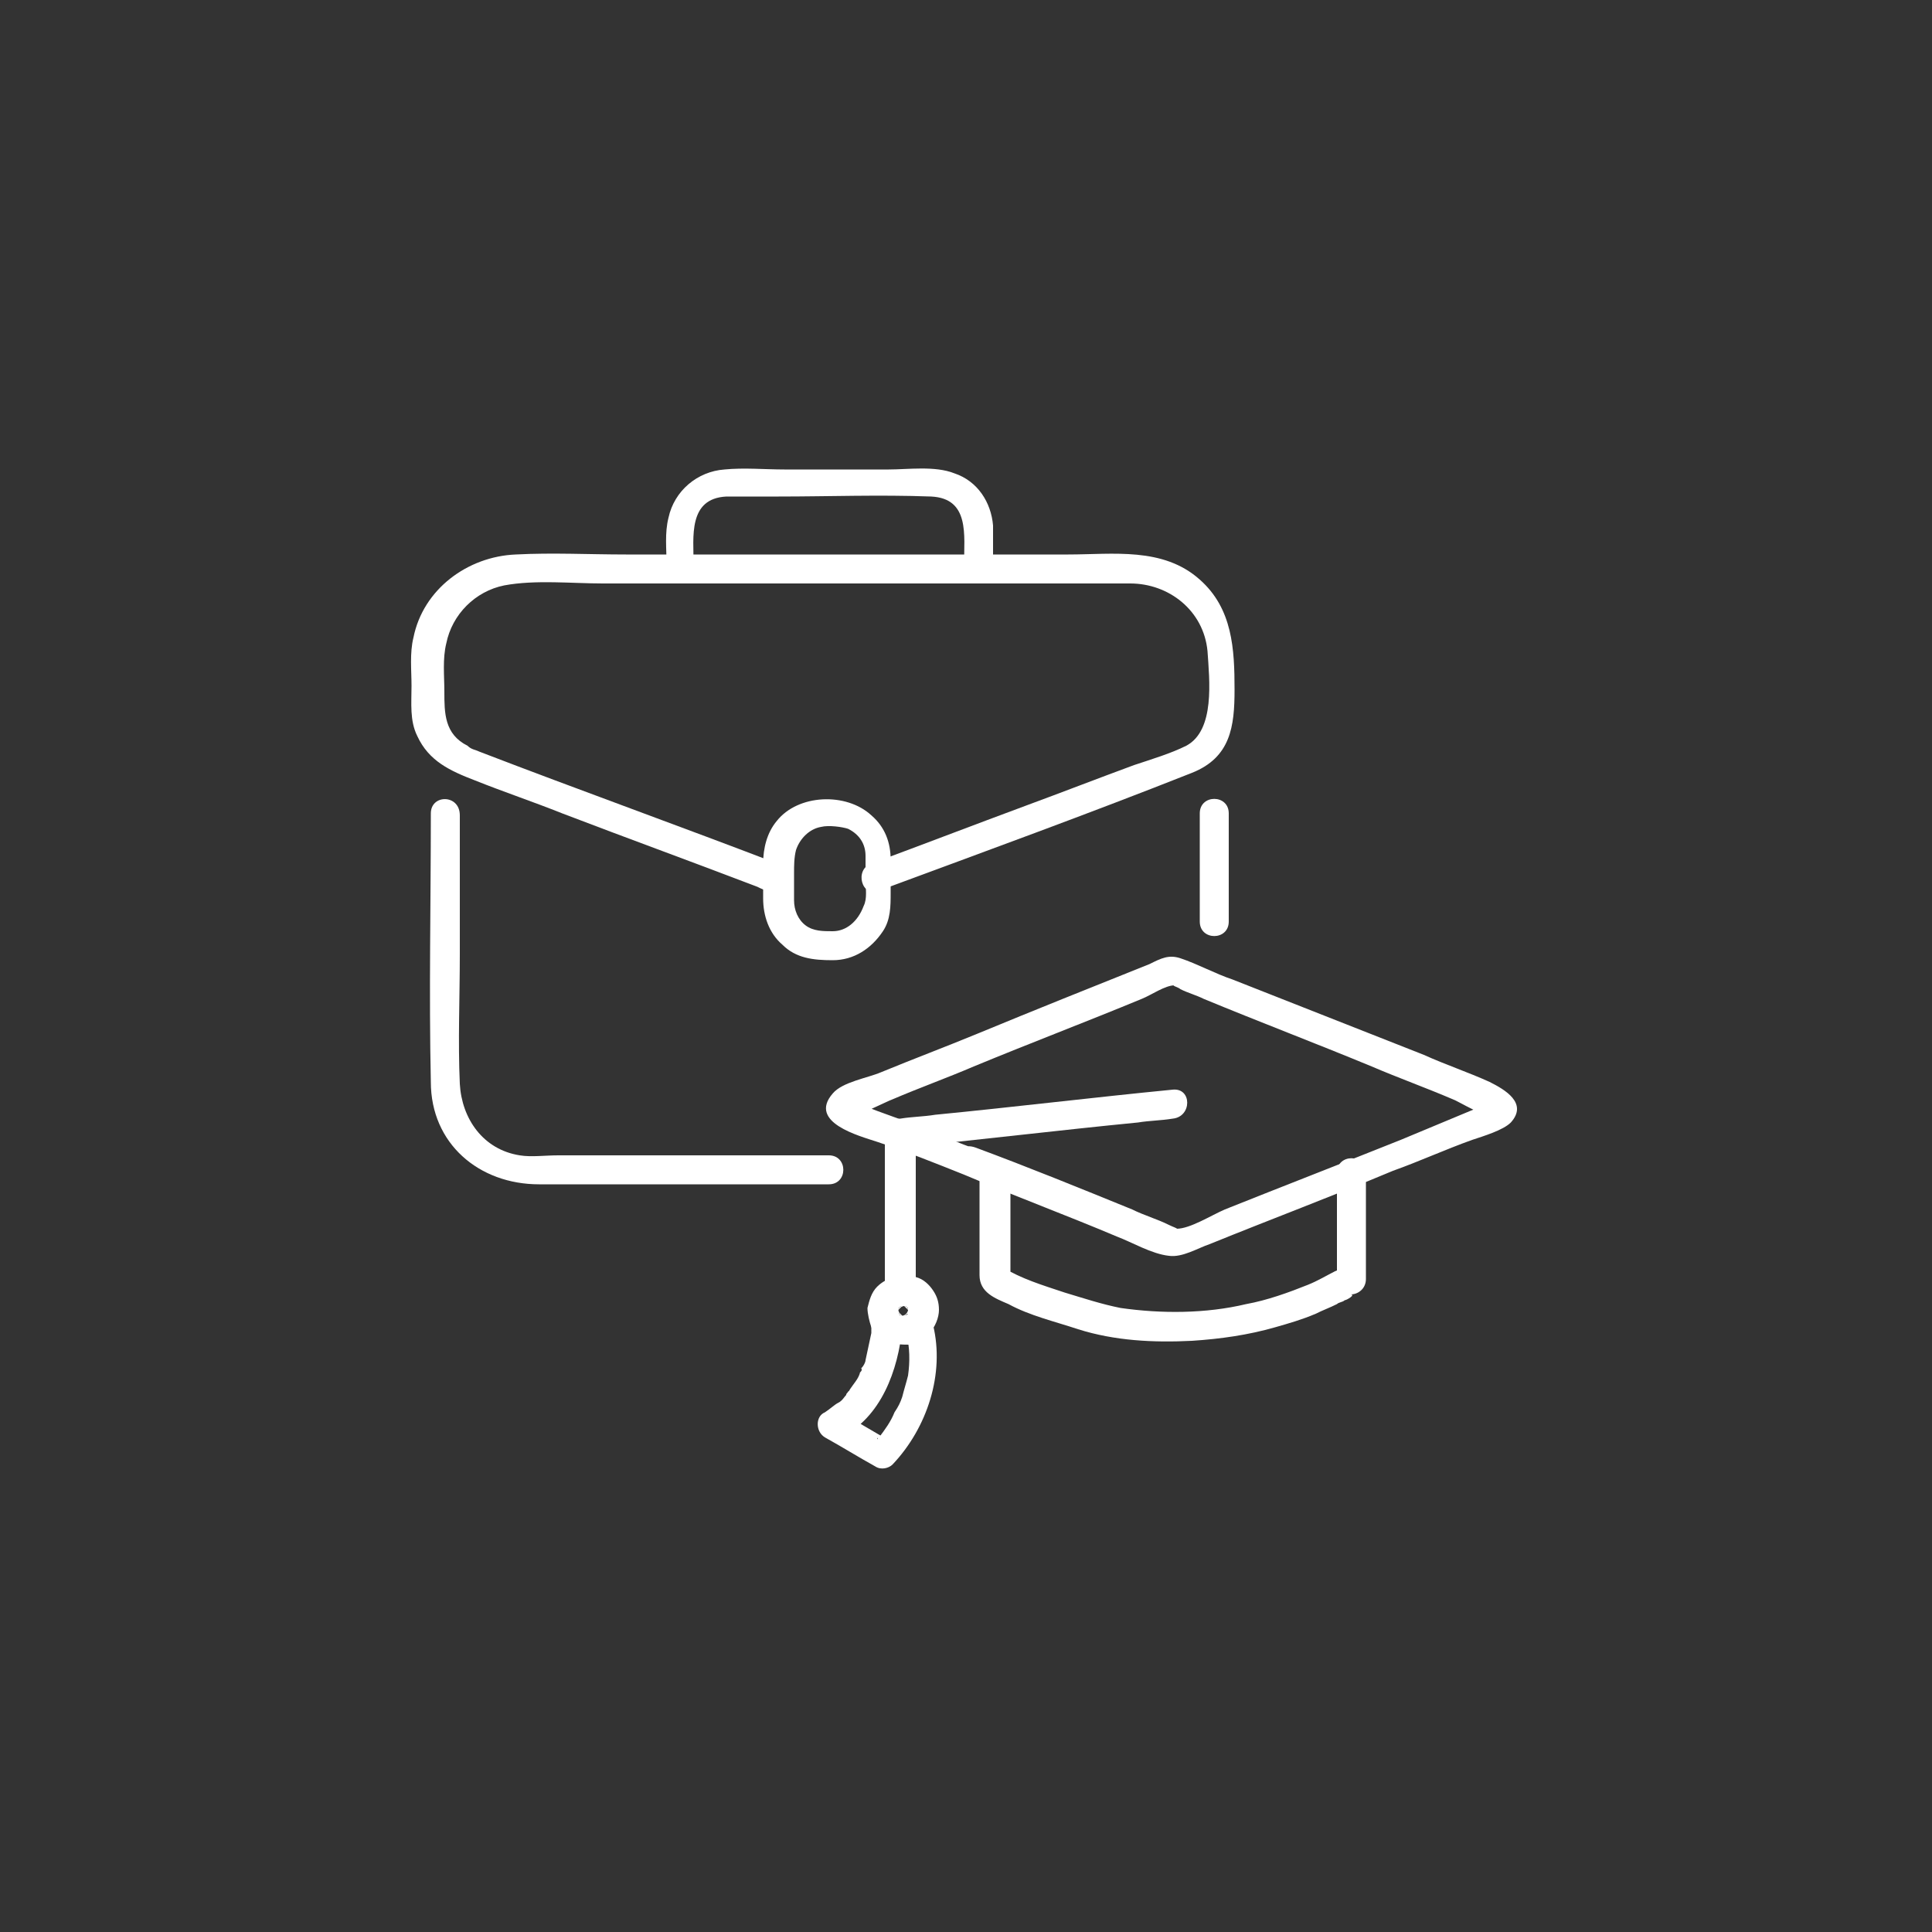 <svg xmlns="http://www.w3.org/2000/svg" xmlns:xlink="http://www.w3.org/1999/xlink" id="Ebene_1" x="0px" y="0px" viewBox="0 0 100 100" style="enable-background:new 0 0 100 100;" xml:space="preserve"><rect x="0" y="0" width="100" height="100" fill="#333333" stroke="none"/><style type="text/css">	.st0{fill:#FFFFFF;}</style><g>	<g>		<g>			<g>				<g>					<g>						<g>							<path class="st0" d="M40.5,44.8c-5.2-2-10.5-3.9-15.7-5.9c-0.2-0.1-0.4-0.1-0.6-0.3C23,38,23,36.9,23,35.8        c0-0.8-0.1-1.7,0.1-2.5c0.3-1.5,1.5-2.7,3-3c1.6-0.3,3.5-0.1,5.1-0.1c7.1,0,14.2,0,21.3,0c2,0,4,0,6,0c2,0,3.8,1.4,4,3.5        c0.1,1.5,0.4,4.1-1.1,4.9c-0.8,0.4-1.8,0.7-2.7,1c-1.9,0.7-3.7,1.4-5.6,2.1c-2.7,1-5.3,2-8,3c-0.9,0.3-0.5,1.8,0.4,1.4        c5.4-2,10.9-4,16.2-6.1c2-0.8,2.2-2.4,2.2-4.3c0-2.1-0.1-4.2-1.8-5.7c-1.9-1.7-4.5-1.3-6.8-1.3c-7.6,0-15.2,0-22.9,0        c-1.9,0-3.8-0.1-5.7,0c-2.5,0.1-4.8,1.8-5.3,4.3c-0.2,0.8-0.1,1.7-0.1,2.5c0,0.9-0.1,1.8,0.3,2.6c0.6,1.3,1.7,1.8,3,2.3        c1.5,0.6,3,1.1,4.5,1.7c3.4,1.3,6.7,2.5,10.1,3.8c0.2,0.1,0.4,0.2,0.6,0.2C41,46.6,41.4,45.1,40.5,44.8L40.5,44.8z"></path>						</g>					</g>					<g>						<g>							<path class="st0" d="M43.1,48.2c-0.5,0-1,0-1.4-0.3c-0.4-0.3-0.6-0.8-0.6-1.3c0-0.5,0-0.9,0-1.4c0-0.4,0-0.8,0.1-1.2        c0.2-0.6,0.7-1.1,1.3-1.2c0.4-0.1,1.1,0,1.4,0.1c0.6,0.3,0.9,0.8,0.9,1.4c0,0.4,0,0.8,0,1.2c0,0.5,0.1,1-0.1,1.4        C44.4,47.7,43.8,48.2,43.1,48.2c-1,0-1,1.5,0,1.5c1.1,0,2-0.6,2.6-1.5c0.4-0.6,0.4-1.3,0.4-2c0-0.6,0-1.1,0-1.7        c0-0.9-0.3-1.7-1-2.3c-1.3-1.2-3.8-1.1-4.9,0.3c-0.5,0.6-0.7,1.4-0.7,2.2c0,0.6,0,1.2,0,1.8c0,0.9,0.3,1.8,1,2.4        c0.7,0.7,1.6,0.8,2.6,0.8C44.1,49.7,44.1,48.2,43.1,48.2z"></path>						</g>					</g>					<g>						<g>							<path class="st0" d="M35.9,29.2c0-1.4-0.3-3.4,1.7-3.5c0.9,0,1.8,0,2.7,0c2.6,0,5.2-0.1,7.9,0c2,0.1,1.7,2,1.7,3.5        c0,1,1.5,1,1.5,0c0-0.7,0-1.4,0-2c-0.1-1.2-0.8-2.3-2-2.7c-1-0.4-2.4-0.2-3.4-0.2c-1.8,0-3.6,0-5.4,0c-1,0-2.1-0.1-3.1,0        c-1.4,0.1-2.6,1.1-2.9,2.5c-0.2,0.8-0.1,1.6-0.1,2.4C34.4,30.2,35.9,30.2,35.9,29.2L35.9,29.2z"></path>						</g>					</g>					<g>						<g>							<path class="st0" d="M63.6,47.7c0-1.6,0-3.3,0-4.9c0-0.2,0-0.5,0-0.7c0-1-1.5-1-1.5,0c0,1.6,0,3.3,0,4.9c0,0.2,0,0.5,0,0.7        C62.1,48.7,63.6,48.7,63.6,47.7L63.6,47.7z"></path>						</g>					</g>					<g>						<g>							<path class="st0" d="M22.3,42.1c0,4.6-0.1,9.3,0,13.9c0,3.2,2.5,5.3,5.6,5.3c2.6,0,5.2,0,7.8,0c2.4,0,4.8,0,7.2,0        c1,0,1-1.5,0-1.5c-4.7,0-9.3,0-14,0c-0.7,0-1.4,0.1-2,0c-1.9-0.3-3-1.9-3.1-3.7c-0.1-2.2,0-4.5,0-6.7c0-2.4,0-4.8,0-7.2        C23.8,41.1,22.3,41.1,22.3,42.1L22.3,42.1z"></path>						</g>					</g>				</g>			</g>		</g>	</g>	<g>		<g>			<g>				<g>					<path class="st0" d="M49.9,60.8c2.6,1.1,5.3,2.1,7.9,3.2c0.8,0.3,1.8,0.9,2.7,1c0.7,0.1,1.5-0.4,2.1-0.6      c3.2-1.3,6.4-2.5,9.5-3.8c1.4-0.5,2.7-1.1,4.1-1.6c0.6-0.2,1.6-0.5,2-0.9c0.9-1-0.3-1.7-1.1-2.1c-1.1-0.5-2.3-0.9-3.4-1.4      c-3.3-1.3-6.6-2.6-9.9-3.9c-0.9-0.3-1.8-0.8-2.7-1.1c-0.6-0.2-1,0-1.6,0.3c-3,1.2-6,2.4-8.9,3.6c-1.7,0.7-3.3,1.3-5,2      c-0.7,0.3-2,0.5-2.5,1.1c-1.3,1.5,1.4,2.2,2.3,2.5C46.9,59.6,48.4,60.2,49.9,60.8c0.9,0.4,1.3-1.1,0.4-1.4      c-1.1-0.4-2.2-0.9-3.3-1.3c-0.7-0.3-1.4-0.5-2.1-0.8c-0.1-0.1-0.5-0.3-0.6-0.2c0,0-0.1-0.1-0.2-0.1c-0.1,0,0,0.7,0,0.7      c0.3,0.1,1.8-0.7,2.1-0.8c1.4-0.6,2.8-1.1,4.2-1.7c2.9-1.2,5.8-2.3,8.7-3.5c0.5-0.2,1.2-0.7,1.7-0.7c-0.2,0,0.2,0.1,0.3,0.2      c0.4,0.2,0.8,0.3,1.2,0.5c2.9,1.2,5.8,2.3,8.7,3.5c1.4,0.6,2.8,1.1,4.2,1.7c0.3,0.1,1.7,1,2.1,0.8c0.2-0.1,0.2-0.6,0-0.7      c0,0-0.2,0.1-0.2,0.1c-0.3,0-0.7,0.3-1,0.4c-1.2,0.5-2.4,1-3.6,1.5c-3,1.2-6.1,2.4-9.1,3.6c-0.7,0.3-1.8,1-2.5,1      c0.1,0-0.2-0.1-0.4-0.2c-0.6-0.3-1.3-0.5-1.9-0.8c-2.7-1.1-5.4-2.2-8.1-3.2C49.4,59,49,60.4,49.9,60.8L49.9,60.8z"></path>				</g>			</g>			<g>				<g>					<path class="st0" d="M50.7,60.7c0,1.2,0,2.3,0,3.5c0,0.6,0,1.2,0,1.8c0,0.9,0.8,1.2,1.5,1.5c1.1,0.6,2.4,0.9,3.6,1.3      c1.9,0.6,3.9,0.7,5.9,0.6c1.5-0.1,2.9-0.3,4.3-0.7c0.7-0.2,1.4-0.4,2.1-0.7c0.4-0.2,0.7-0.3,1.1-0.5c0.1-0.1,0.3-0.1,0.4-0.2      c0.1,0,0.6-0.3,0.3-0.3c0.4,0,0.8-0.3,0.8-0.8c0-1.8,0-3.7,0-5.5c0-1-1.5-1-1.5,0c0,1.8,0,3.7,0,5.5c0.2-0.2,0.5-0.5,0.8-0.8      c-0.3,0-0.6,0.3-0.9,0.4c-0.4,0.2-0.9,0.5-1.4,0.7c-1,0.4-2.1,0.8-3.2,1c-2.1,0.5-4.4,0.5-6.5,0.2c-1-0.2-1.9-0.5-2.9-0.8      c-1.2-0.4-2.2-0.7-3.2-1.3c0.1,0.2,0.2,0.4,0.4,0.6c0-1.8,0-3.7,0-5.5C52.2,59.7,50.7,59.7,50.7,60.7L50.7,60.7z"></path>				</g>			</g>			<g>				<g>					<path class="st0" d="M47.4,66.7c0-2.7,0-5.4,0-8.1c-0.2,0.2-0.5,0.5-0.8,0.8c4.1-0.4,8.2-0.9,12.3-1.3c0.6-0.1,1.2-0.1,1.8-0.2      c1-0.1,1-1.6,0-1.5c-4.1,0.4-8.2,0.9-12.3,1.3c-0.6,0.1-1.2,0.1-1.8,0.2c-0.4,0-0.8,0.3-0.8,0.8c0,2.7,0,5.4,0,8.1      C45.9,67.7,47.4,67.7,47.4,66.7L47.4,66.7z"></path>				</g>			</g>		</g>		<g>			<g>				<path class="st0" d="M47,67.8c0,0,0,0.1,0,0.1C47,67.9,47,67.8,47,67.8c0,0,0,0.1-0.1,0.2C47,68,47,67.9,47,67.8     c0,0.1-0.1,0.2-0.1,0.3c0-0.1,0.1-0.1,0.1-0.2c-0.1,0.1-0.1,0.1-0.2,0.2c0.1,0,0.1-0.1,0.2-0.1c-0.1,0.1-0.2,0.1-0.2,0.1     c0.1,0,0.1-0.1,0.2-0.1c-0.1,0-0.2,0.1-0.3,0.1c0.1,0,0.1,0,0.2,0c-0.1,0-0.2,0-0.3,0c0.1,0,0.1,0,0.2,0c-0.1,0-0.2,0-0.3-0.1     c0.1,0,0.1,0.1,0.2,0.1c-0.1,0-0.2-0.1-0.2-0.1c0.1,0,0.1,0.1,0.2,0.1c-0.1-0.1-0.1-0.1-0.2-0.2c0,0.1,0.1,0.1,0.1,0.2     c-0.1-0.1-0.1-0.2-0.1-0.2c0,0.1,0.1,0.1,0.1,0.2c0-0.1-0.1-0.2-0.1-0.3c0,0.1,0,0.1,0,0.2c0-0.1,0-0.2,0-0.3c0,0.1,0,0.1,0,0.2     c0-0.1,0-0.2,0.1-0.3c0,0.1-0.1,0.1-0.1,0.2c0-0.1,0.1-0.2,0.1-0.2c0,0.1-0.1,0.1-0.1,0.2c0.1-0.1,0.1-0.1,0.2-0.2     c-0.1,0-0.1,0.1-0.2,0.1c0.1-0.1,0.2-0.1,0.2-0.1c-0.1,0-0.1,0.1-0.2,0.1c0.1,0,0.2-0.1,0.3-0.1c-0.1,0-0.1,0-0.2,0     c0.1,0,0.2,0,0.3,0c-0.1,0-0.1,0-0.2,0c0.1,0,0.2,0,0.3,0.1c-0.1,0-0.1-0.1-0.2-0.1c0.1,0,0.2,0.1,0.2,0.1     c-0.1,0-0.1-0.1-0.2-0.1c0.1,0.1,0.1,0.1,0.2,0.2c0-0.1-0.1-0.1-0.1-0.2C46.9,67.6,47,67.7,47,67.8c0-0.1,0-0.2-0.1-0.2     C47,67.7,47,67.8,47,67.8c0,0,0-0.1,0-0.1C47,67.7,47,67.8,47,67.8c0,0.4,0.3,0.8,0.8,0.8c0.4,0,0.8-0.3,0.8-0.8     c0-0.4-0.1-0.7-0.3-1c-0.2-0.3-0.5-0.6-0.9-0.7c-0.7-0.2-1.5,0-2,0.5c-0.3,0.3-0.4,0.7-0.5,1.1c0,0.3,0.1,0.7,0.2,1     c0.2,0.3,0.4,0.6,0.8,0.7c0.4,0.2,0.8,0.2,1.2,0.2c0.4-0.1,0.7-0.3,1-0.6c0.3-0.3,0.5-0.8,0.5-1.2c0-0.4-0.3-0.8-0.8-0.8     C47.3,67.1,47,67.4,47,67.8z"></path>			</g>		</g>		<g>			<g>				<path class="st0" d="M45.1,68.5c0,0.1,0,0.1,0,0.2c0,0.1,0,0.2,0,0c0,0.1,0,0.2,0,0.3c-0.1,0.5-0.2,0.9-0.3,1.4     c0,0.1-0.1,0.3-0.2,0.4c-0.1,0.1,0-0.1,0,0.1c0,0.1-0.1,0.1-0.1,0.2c-0.1,0.3-0.3,0.5-0.5,0.8c0,0-0.1,0.2-0.1,0.1     c0,0.1-0.1,0.1-0.1,0.2c-0.1,0.1-0.2,0.3-0.4,0.4c-0.2,0.1-0.4,0.3-0.7,0.5c-0.5,0.2-0.5,1,0,1.3c0.9,0.5,1.7,1,2.6,1.5     c0.3,0.2,0.7,0.1,0.9-0.1c1.8-1.9,2.7-4.7,2.1-7.2c-0.2-0.9-1.7-0.5-1.4,0.4c0.2,0.7,0.2,1.5,0.1,2.2c-0.1,0.4-0.2,0.7-0.3,1.1     c-0.1,0.3-0.2,0.5-0.4,0.8c-0.2,0.5-0.5,0.9-0.8,1.3c0,0-0.1,0.1-0.1,0.1c0-0.1,0.1-0.1,0,0c0,0-0.1,0.1-0.1,0.1     c0,0-0.1,0.1-0.1,0.1c0.3,0,0.6-0.1,0.9-0.1c-0.9-0.5-1.7-1-2.6-1.5c0,0.4,0,0.9,0,1.3c2.1-1,3-3.5,3.2-5.7     c0-0.4-0.4-0.8-0.8-0.8C45.4,67.8,45.1,68.1,45.1,68.5L45.1,68.5z"></path>			</g>		</g>	</g></g></svg>